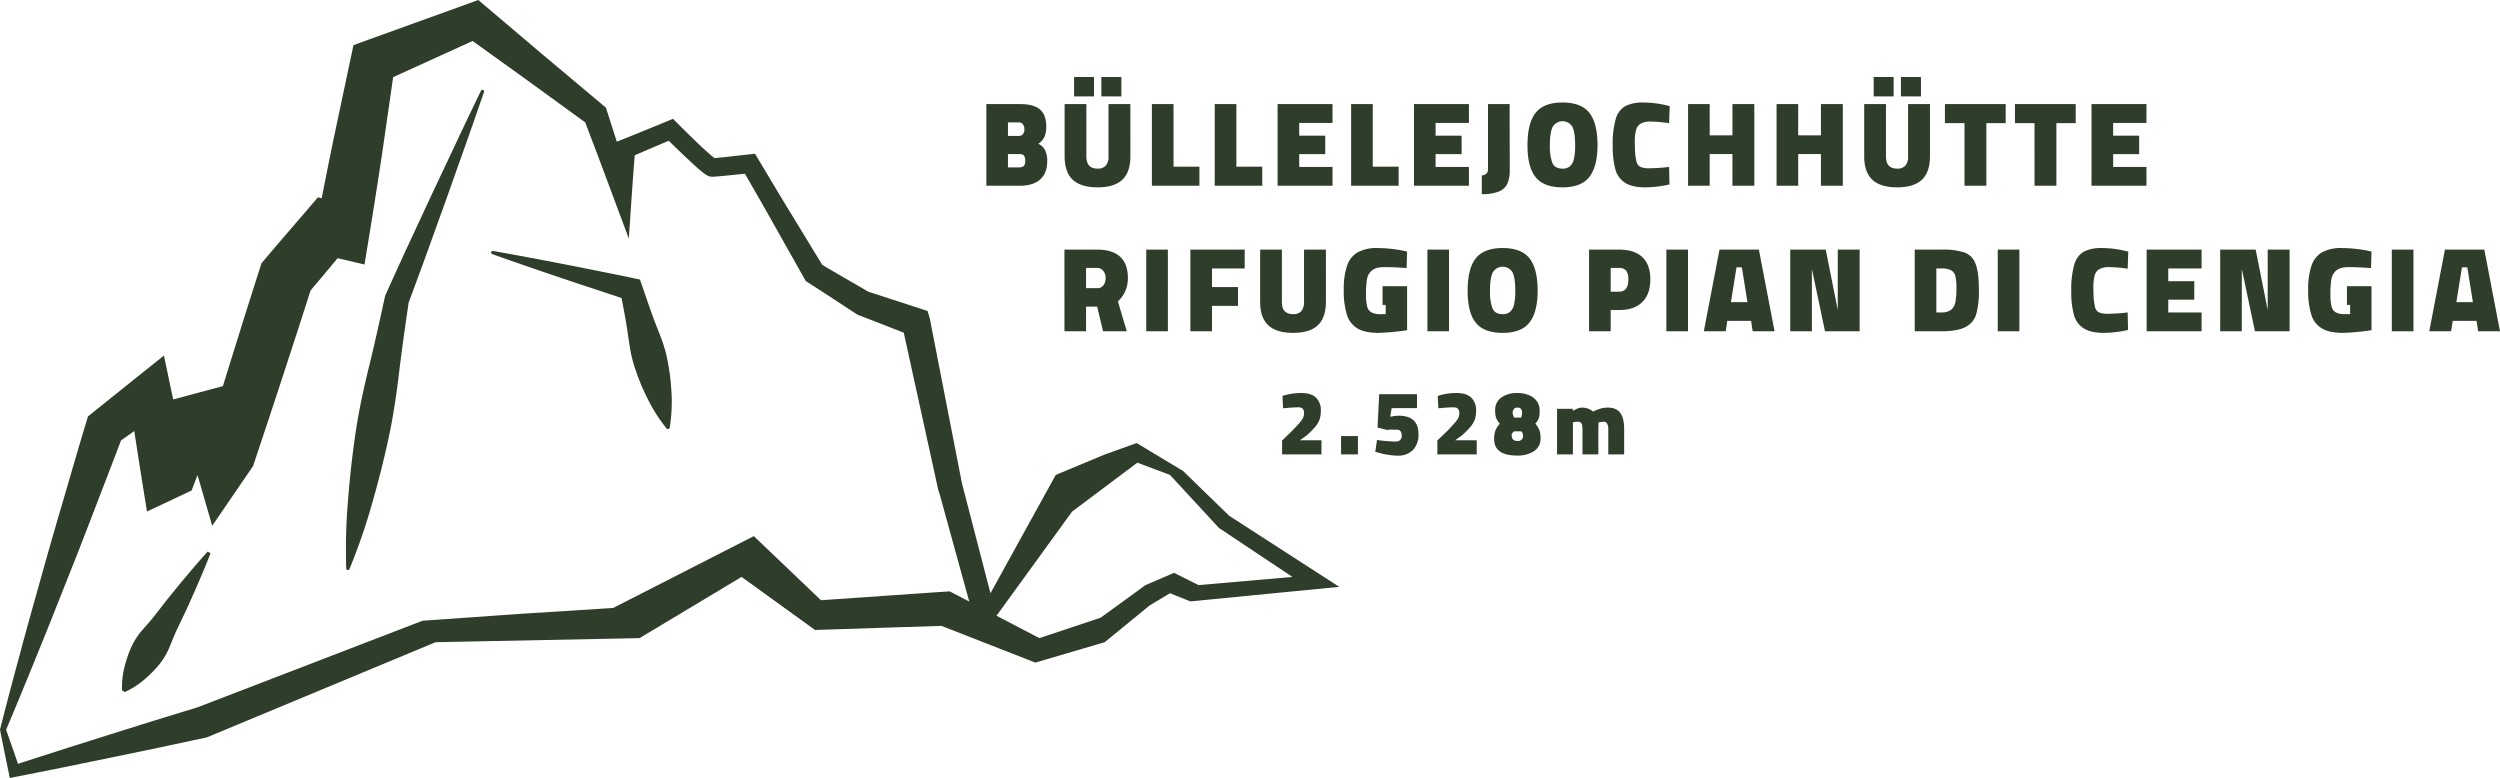 <svg id="Ebene_1" data-name="Ebene 1" xmlns="http://www.w3.org/2000/svg" xmlns:xlink="http://www.w3.org/1999/xlink" width="998.174" height="310.642" viewBox="0 0 998.174 310.642"><defs><style>.cls-1{fill:none;}.cls-2{clip-path:url(#clip-path);}.cls-3{fill:#2f3e2b;}</style><clipPath id="clip-path" transform="translate(-1.827 -345)"><rect class="cls-1" x="1.826" y="345" width="998.174" height="310.642"/></clipPath></defs><title>Unbenannt-3</title><g class="cls-2"><path class="cls-3" d="M470.597,573.716l-11.401,4.89L441.274,591.638l-24.437,8.146-17.132-8.934,30.164-41.569,26.067-19.547,13.031,4.886,19.551,21.181,29.323,19.547-37.468,3.26Zm-89.549,7.405c-.133,0-5.589.356-5.589.356l-45.844,3.171-26.811-25.594L246.645,587.739,210.301,590.044l-39.766,2.795L80.727,627.399l-18.047,5.533L44.096,638.764,25.524,644.645,9.018,649.963,4.27,636.358q6.328-14.979,12.311-29.812c4.065-9.885,7.943-19.749,11.838-29.569,3.939-9.816,7.725-19.616,11.478-29.395,3.422-8.946,6.904-17.836,10.253-26.75l5.294-3.713q1.529,9.986,3.118,19.968L60.517,549.243l11.507-5.428,3.05-1.44,3.26-1.537,1.428-3.753.926-2.423L86.555,554.926l12.506-18.277,3.07-4.481.76-1.108.501-1.517c3.903-11.753,7.842-23.499,11.66-35.28l5.767-17.662,5.007-15.616q5.442-6.419,10.807-12.906l10.734,2.532,1.84-11.236q2.779-16.987,5.335-34.014l4.259-29.553,31.721-14.439,21.258,15.28,23.713,17.234,5.112,13.448,5.581,14.957,6.71,17.966,1.29-18.957c.324-4.768.704-9.533,1.08-14.297q6.777-2.924,13.577-5.788c1.658,1.618,3.308,3.236,4.987,4.837,2.305,2.176,4.57,4.352,7.05,6.512.635.546,1.25,1.076,2.03,1.658.235.166.384.287.692.477.162.101.235.158.477.287l.38.19a3.403,3.403,0,0,0,.679.247,4.03,4.03,0,0,0,.615.121l.307.028.194.008.226-.004.433-.02.647-.044,4.764-.437,6.924-.708c3.802,6.625,7.636,13.23,11.361,19.899l12.425,22.063.518.914.999.635c6.475,4.105,12.853,8.364,19.284,12.538l.328.214.619.239,17.889,6.969,13.723,62.56.069.324.324.833,12.032,43.624ZM514.613,565.142,492.611,550.938l-17.403-16.902-1.031-1.003-.938-.562-12.174-7.329-5.387-3.244L442.904,526.473l-19.551,8.146L397.29,581.862,385.885,537.878,373.08,472.232l-.898-3.066-2.698-.878L348.55,461.477c-6.136-3.571-12.311-7.082-18.411-10.71l-12.554-20.595c-4.421-7.187-8.708-14.459-13.052-21.695l-1.262-2.099-2.39.267-9.306,1.039-4.477.441c-.441-.332-.93-.74-1.416-1.153-2.257-1.945-4.538-4.081-6.758-6.237-2.224-2.156-4.449-4.352-6.633-6.544l-1.751-1.759-2.305.959q-9.046,3.755-18.14,7.381l-1.986.797-3.972-12.384-.388-1.217-1.209-1.015-23.45-19.664-23.345-19.794L192.8,345l-4.166,1.509-41.339,14.928-4.336,1.565-1.088,5.145-7.139,33.691q-2.275,11.157-4.469,22.322l-1.48-.392-4.473,5.217c-5.565,6.491-11.187,12.934-16.684,19.482l-1.428,1.699-.655,2.059-5.622,17.707-5.529,17.739c-1.205,3.822-2.378,7.656-3.563,11.486l-8.882,2.386-5.998,1.614L70.972,504.491c-.263-1.25-.53-2.504-.793-3.753l-2.904-13.788L56.679,495.443,39.037,509.579,36.962,511.245l-.635,2.079c-3.147,10.326-6.091,20.688-9.124,30.989-3.025,10.301-6.018,20.582-8.861,30.855-2.88,10.261-5.78,20.481-8.493,30.682Q5.68,621.132,1.827,636.289c1.084,5.63,2.269,11.381,3.478,17.221l.441,2.131,2.411-.481,19.11-3.81,19.082-3.911L65.423,643.48l19.041-4.085,91.268-37.982,81.452-1.63,40.728-24.437,29.323,21.177,50.504-1.626,37.468,14.661,27.697-8.146,17.917-14.661,8.146-4.89,8.146,3.26,59.446-5.808Z" transform="translate(-1.827 -345)"/><path class="cls-3" d="M195.069,381.733c-2.435,7.094-4.886,14.184-7.41,21.242l-7.511,21.201-7.624,21.153c-2.528,7.058-5.169,14.067-7.765,21.096l.287-.987c-1.327,9.015-2.625,18.038-3.725,27.094-1.08,9.06-2.346,18.087-4.259,26.993q-2.882,13.359-6.681,26.552a237.429,237.429,0,0,1-9.035,26.127.668.668,0,0,1-1.282-.231,237.725,237.725,0,0,1,.744-27.636q1.068-13.687,3.09-27.207c1.347-9.011,3.337-17.905,5.517-26.766,2.16-8.861,4.117-17.763,6.051-26.665l.146-.671.142-.311c3.102-6.823,6.164-13.658,9.339-20.449l9.48-20.388,9.598-20.34c3.175-6.791,6.431-13.549,9.695-20.303a.653.653,0,0,1,1.205.497" transform="translate(-1.827 -345)"/><path class="cls-3" d="M198.705,445.204q14.154,2.506,28.239,5.27,7.05,1.353,14.083,2.787c4.684.959,9.387,1.852,14.055,2.872l2.261.493.95,2.714c1.581,4.522,3.07,9.068,4.76,13.557,1.699,4.489,3.664,8.91,4.764,13.557a85.699,85.699,0,0,1,2.051,14.277,63.669,63.669,0,0,1-.647,14.989.721.721,0,0,1-1.262.332,63.509,63.509,0,0,1-7.98-12.704,86.203,86.203,0,0,1-5.282-13.42c-1.339-4.586-1.82-9.399-2.564-14.14-.752-4.74-1.707-9.428-2.568-14.14l3.207,3.211c-4.562-1.424-9.092-2.977-13.638-4.461q-6.813-2.233-13.614-4.546-13.608-4.568-27.151-9.387a.655.655,0,0,1,.336-1.262" transform="translate(-1.827 -345)"/><path class="cls-3" d="M85.871,565.914c-1.974,5.157-4.162,10.18-6.334,15.215l-3.365,7.49-3.527,7.385c-1.197,2.447-2.156,5.048-3.223,7.575a27.453,27.453,0,0,1-4.218,6.957,45.865,45.865,0,0,1-5.905,5.921,32.599,32.599,0,0,1-7.64,4.845l-1.108-.684a32.674,32.674,0,0,1,.914-9.003,45.828,45.828,0,0,1,2.649-7.927,27.555,27.555,0,0,1,4.332-6.892c1.784-2.083,3.68-4.101,5.331-6.273l5.023-6.459,5.193-6.358c3.531-4.198,7.041-8.404,10.771-12.477Z" transform="translate(-1.827 -345)"/><path class="cls-3" d="M858.843,394.079V386.556H836.906v32.615h21.937v-7.523H845.545V406.552h10.386v-7.377H845.545v-5.096Zm-44.7,25.092h8.736v-24.995h7.717V386.556h-24.267v7.62h7.814Zm-27.956,0h8.736v-24.995H802.641V386.556h-24.267v7.62h7.814Zm-25.383-35.672h8.008v-7.765h-8.008Zm-10.872,0h7.96v-7.765h-7.96Zm9.367,36.303q6.649,0,9.877-3.033t3.228-9.391V386.556h-8.736v20.967a5.308,5.308,0,0,1-1.068,3.567,4.064,4.064,0,0,1-3.252,1.238q-4.514,0-4.514-4.805V386.556h-8.688v20.821q0,6.358,3.252,9.391t9.901,3.033M728.869,386.556v12.473h-9.076V386.556h-8.639v32.615h8.639V406.503h9.076v12.667h8.736V386.556Zm-35.333,0v12.473h-9.076V386.556h-8.639v32.615h8.639V406.503h9.076v12.667h8.736V386.556Zm-34.702,33.246a44.397,44.397,0,0,0,9.561-1.165l-.146-6.989a69.333,69.333,0,0,1-7.911.534,8.212,8.212,0,0,1-3.592-.582,3.262,3.262,0,0,1-1.553-2.184,25.853,25.853,0,0,1-.582-5.193q-.049-.874-.049-2.475a18.069,18.069,0,0,1,.51-4.878,4.153,4.153,0,0,1,1.869-2.524,7.841,7.841,0,0,1,3.931-.801,56.353,56.353,0,0,1,7.377.631l.243-6.795a41.702,41.702,0,0,0-10.386-1.456,15.556,15.556,0,0,0-7.28,1.407,8.503,8.503,0,0,0-3.858,5.096,35.343,35.343,0,0,0-1.238,10.677,34.347,34.347,0,0,0,1.068,9.537,9.197,9.197,0,0,0,3.907,5.363q2.839,1.796,8.129,1.796m-33.149-7.474q-3.106,0-4.077-2.378a19.188,19.188,0,0,1-.971-6.94q0-5.145,1.141-7.377a4.569,4.569,0,0,1,7.838-.024q1.116,2.208,1.116,7.353a24.307,24.307,0,0,1-.485,5.46,5.503,5.503,0,0,1-1.577,2.961,4.404,4.404,0,0,1-2.985.946m0,7.474q7.571,0,10.775-4.222t3.203-12.619q0-8.785-3.252-12.91t-10.726-4.125q-7.474,0-10.726,4.125T611.708,403.009q0,8.736,3.276,12.764t10.702,4.028m-32.223,2.718a17.93,17.93,0,0,0,6.746-1.019,6.324,6.324,0,0,0,3.422-3.082,12.728,12.728,0,0,0,.995-5.46l-.049-26.402h-8.639v26.257a2.01,2.01,0,0,1-.776,1.577,2.586,2.586,0,0,1-1.699.655Zm-5.145-28.441V386.556h-21.937v32.615h21.937v-7.523H575.021V406.552H585.407v-7.377h-10.386v-5.096ZM549.929,411.551V386.556h-8.639v32.615h18.977V411.551ZM533.864,394.079V386.556H511.927v32.615H533.864v-7.523H520.566V406.552h10.386v-7.377H520.566v-5.096ZM495.474,411.551V386.556h-8.639v32.615h18.977V411.551Zm-25.092,0V386.556h-8.639v32.615h18.977V411.551Zm-28.829-28.053h8.008v-7.765h-8.008Zm-10.872,0h7.96v-7.765h-7.96Zm9.367,36.303q6.649,0,9.877-3.033t3.228-9.391V386.556h-8.736v20.967a5.308,5.308,0,0,1-1.068,3.567,4.063,4.063,0,0,1-3.252,1.238q-4.514,0-4.514-4.805V386.556h-8.688v20.821q0,6.358,3.252,9.391t9.901,3.033m-35.77-7.96v-5.339h4.417q1.602,0,2.038.704a3.953,3.953,0,0,1,.437,2.063,2.675,2.675,0,0,1-.607,2.014,2.939,2.939,0,0,1-2.014.558Zm0-12.57v-5.387h4.368a1.914,1.914,0,0,1,1.602.752,3.205,3.205,0,0,1,.582,2.014,2.804,2.804,0,0,1-.607,1.966,2.232,2.232,0,0,1-1.723.655Zm-8.639,19.899h13.347q5.29,0,8.129-2.499t2.839-7.401a9.382,9.382,0,0,0-.874-4.344,5.504,5.504,0,0,0-2.669-2.499,7.19,7.19,0,0,0,2.5-2.936,10.068,10.068,0,0,0,.655-3.858q0-4.853-2.548-6.965t-7.935-2.111h-13.444Z" transform="translate(-1.827 -345)"/><path class="cls-3" d="M623.509,526.416h6.334V513.567h.291a7.625,7.625,0,0,1,1.529-.182,2.024,2.024,0,0,1,1.29.344,1.847,1.847,0,0,1,.566,1.112,12.998,12.998,0,0,1,.146,2.257v9.319h6.334v-9.391l.073-3.385.437-.073a10.091,10.091,0,0,1,1.165-.162c.243-.012.388-.02.437-.02a1.474,1.474,0,0,1,1.436.837,5.398,5.398,0,0,1,.421,2.366v9.828h6.334V516.369q0-4.404-1.549-6.516-1.547-2.111-5.003-2.111a10.78,10.78,0,0,0-2.677.344,18.817,18.817,0,0,0-3.219,1.258,5.374,5.374,0,0,0-2.022-1.201,7.075,7.075,0,0,0-2.273-.4,4.721,4.721,0,0,0-1.658.291,16.443,16.443,0,0,0-2.091,1.019v-.837h-6.297Zm-15.834-5.351q-2.293,0-2.293-2.402a1.324,1.324,0,0,1,.271-.728,2.859,2.859,0,0,1,.748-.728h2.766a1.613,1.613,0,0,1,.562.748,2.306,2.306,0,0,1,.202.853,1.995,1.995,0,0,1-2.257,2.257m-1.274-9.319a5.477,5.477,0,0,1-.619-1.747,2.467,2.467,0,0,1,.51-1.695,1.783,1.783,0,0,1,1.383-.562q1.893,0,1.893,2.038a7.479,7.479,0,0,1-.4,1.966Zm1.165,15.143a11.913,11.913,0,0,0,6.734-1.747,5.88,5.88,0,0,0,2.621-5.242,8.896,8.896,0,0,0-.421-3.021,11.062,11.062,0,0,0-1.654-2.73,8.539,8.539,0,0,0,1.181-1.695,4.543,4.543,0,0,0,.437-1.472,20.574,20.574,0,0,0,.093-2.257,5.855,5.855,0,0,0-1.149-3.583,7.324,7.324,0,0,0-3.167-2.386,12.03,12.03,0,0,0-4.639-.837,10.581,10.581,0,0,0-6.37,1.82,5.972,5.972,0,0,0-2.439,4.95,10.589,10.589,0,0,0,.344,3.037,6.71,6.71,0,0,0,1.549,2.423,9.511,9.511,0,0,0-1.804,2.787,9.625,9.625,0,0,0-.489,3.365q0,6.588,9.173,6.588m-31.85-.473h15.725v-5.642H582.85l2.73-1.966a34.35,34.35,0,0,0,3.422-3.458,9.286,9.286,0,0,0,1.691-2.912,10.458,10.458,0,0,0,.493-3.349,6.974,6.974,0,0,0-1.949-5.351q-1.947-1.82-5.84-1.82a23.684,23.684,0,0,0-7.535,1.165l.255,4.914.837-.036a48.148,48.148,0,0,1,5.351-.328q2.184,0,2.184,2.293a4.523,4.523,0,0,1-.311,1.711,8.275,8.275,0,0,1-1.327,1.986q-1.019,1.219-3.24,3.511l-3.895,3.749Zm-15.907.51a8.161,8.161,0,0,0,6.188-2.277,8.785,8.785,0,0,0,2.184-6.35q0-7.316-7.899-7.316a14.89,14.89,0,0,0-3.385.437l.582-3.458h10.119v-5.569h-15.106l-.655,13.323,3.676.91h.4a10.081,10.081,0,0,1,1.42-.109q.692,0,1.019.036l1.42.036a1.483,1.483,0,0,1,1.254.599,2.837,2.837,0,0,1,.457,1.731,2.399,2.399,0,0,1-.603,1.767,2.283,2.283,0,0,1-1.691.599,54.429,54.429,0,0,1-7.571-.619l-.692,4.732,1.383.364a20.932,20.932,0,0,0,3.422.764,25.97,25.97,0,0,0,4.077.4m-22.532-.51h6.734v-7.316h-6.734Zm-23.551,0h15.725v-5.642h-8.59l2.73-1.966a34.352,34.352,0,0,0,3.422-3.458,9.382,9.382,0,0,0,1.695-2.912,10.463,10.463,0,0,0,.489-3.349,6.974,6.974,0,0,0-1.949-5.351q-1.947-1.82-5.84-1.82a23.685,23.685,0,0,0-7.535,1.165l.255,4.914.837-.036a48.146,48.146,0,0,1,5.351-.328q2.184,0,2.184,2.293a4.522,4.522,0,0,1-.311,1.711,8.272,8.272,0,0,1-1.327,1.986q-1.019,1.219-3.24,3.511l-3.895,3.749Z" transform="translate(-1.827 -345)"/><path class="cls-3" d="M989.178,465.627h-6.601l2.233-13.881h2.135Zm2.087,11.648h8.736l-6.261-32.615h-15.725l-6.261,32.615h8.736l.631-4.174h9.513Zm-34.459,0h8.639V444.66h-8.639Zm-19.559.631a93.567,93.567,0,0,0,11.454-1.068v-17.569H938.897V466.743h1.262v3.689h-2.087a7.451,7.451,0,0,1-3.616-.704,3.698,3.698,0,0,1-1.699-2.354,18.969,18.969,0,0,1-.461-4.805,38.117,38.117,0,0,1,.364-5.994,5.857,5.857,0,0,1,1.941-3.543q1.577-1.383,4.975-1.383,3.883,0,8.93.388l.194-6.601-1.796-.388a55.119,55.119,0,0,0-9.998-1.019,15.986,15.986,0,0,0-7.838,1.65,9.662,9.662,0,0,0-4.295,5.29,28.582,28.582,0,0,0-1.359,9.755,31.906,31.906,0,0,0,1.262,9.974,9.63,9.63,0,0,0,4.247,5.46q2.985,1.747,8.324,1.747m-29.994-33.246v24.121l-4.805-24.121H888.276v32.615h8.639V452.377l5.242,24.898h13.832V444.66Zm-26.402,7.523v-7.523h-21.937v32.615h21.937v-7.523H867.552v-5.096h10.386V457.279H867.552v-5.096Zm-38.924,25.723a44.397,44.397,0,0,0,9.561-1.165l-.146-6.989a69.336,69.336,0,0,1-7.911.534,8.212,8.212,0,0,1-3.592-.582,3.262,3.262,0,0,1-1.553-2.184,25.853,25.853,0,0,1-.582-5.193q-.049-.874-.049-2.475a18.069,18.069,0,0,1,.51-4.878,4.153,4.153,0,0,1,1.869-2.524,7.841,7.841,0,0,1,3.931-.801,56.356,56.356,0,0,1,7.377.631l.243-6.795a41.702,41.702,0,0,0-10.386-1.456,15.556,15.556,0,0,0-7.28,1.407,8.503,8.503,0,0,0-3.858,5.096,35.343,35.343,0,0,0-1.238,10.677,34.35,34.35,0,0,0,1.068,9.537,9.197,9.197,0,0,0,3.907,5.363q2.839,1.796,8.129,1.796m-42.463-.631h8.639V444.66h-8.639Zm-22.665-7.523h-1.844V452.183h1.844a8.719,8.719,0,0,1,3.98.704,3.521,3.521,0,0,1,1.747,2.281,18.258,18.258,0,0,1,.437,4.586,33.185,33.185,0,0,1-.388,5.776,5.19,5.19,0,0,1-1.699,3.13,6.297,6.297,0,0,1-4.077,1.092m.049-25.092H766.314v32.615H776.846q6.552,0,9.78-1.723a8.456,8.456,0,0,0,4.271-5.169,35.334,35.334,0,0,0,1.044-9.755q0-6.989-1.359-10.362a7.446,7.446,0,0,0-4.441-4.489,29.054,29.054,0,0,0-9.294-1.116m-41.254,0v24.121l-4.805-24.121H716.615v32.615h8.639V452.377l5.242,24.898h13.832V444.66Zm-36.061,20.967h-6.601l2.233-13.881h2.135Zm2.087,11.648h8.736l-6.261-32.615h-15.725l-6.261,32.615h8.736l.631-4.174h9.513Zm-34.459,0h8.639V444.66h-8.639ZM644.931,461.453v-9.464h3.349a3.486,3.486,0,0,1,2.791,1.043,5.409,5.409,0,0,1,.898,3.519q0,4.902-3.689,4.902Zm-8.639,15.822h8.639v-8.493h3.397q6.018,0,9.221-3.179t3.203-9.052q0-5.873-3.179-8.882t-9.246-3.009H636.292ZM601.784,470.432q-3.106,0-4.077-2.378a19.187,19.187,0,0,1-.971-6.94q0-5.145,1.141-7.377a4.569,4.569,0,0,1,7.838-.024q1.116,2.208,1.116,7.353a24.312,24.312,0,0,1-.485,5.46,5.503,5.503,0,0,1-1.577,2.961,4.405,4.405,0,0,1-2.985.946m0,7.474q7.571,0,10.775-4.222t3.203-12.619q0-8.785-3.252-12.91t-10.726-4.125q-7.474,0-10.726,4.125t-3.252,12.959q0,8.736,3.276,12.764t10.702,4.028m-30.038-.631h8.639V444.66h-8.639Zm-19.559.631a93.567,93.567,0,0,0,11.454-1.068v-17.569H553.837V466.743h1.262v3.689h-2.087a7.451,7.451,0,0,1-3.616-.704,3.698,3.698,0,0,1-1.699-2.354,18.969,18.969,0,0,1-.461-4.805,38.119,38.119,0,0,1,.364-5.994,5.857,5.857,0,0,1,1.941-3.543q1.577-1.383,4.975-1.383,3.883,0,8.93.388l.194-6.601-1.796-.388a55.119,55.119,0,0,0-9.998-1.019,15.986,15.986,0,0,0-7.838,1.65,9.662,9.662,0,0,0-4.295,5.29,28.582,28.582,0,0,0-1.359,9.755,31.908,31.908,0,0,0,1.262,9.974,9.63,9.63,0,0,0,4.247,5.46q2.985,1.747,8.324,1.747m-34.071,0q6.649,0,9.877-3.033t3.227-9.391V444.66h-8.736v20.967a5.308,5.308,0,0,1-1.068,3.567,4.063,4.063,0,0,1-3.252,1.238q-4.514,0-4.514-4.805V444.66h-8.688v20.821q0,6.358,3.252,9.391t9.901,3.033m-19.317-25.723v-7.523H477.104v32.615h8.639v-10.144h10.386v-7.523H485.743v-7.426Zm-39.313,25.092h8.639V444.66h-8.639Zm-24.024-17.23v-8.057h4.417a3.012,3.012,0,0,1,2.451,1.165,4.322,4.322,0,0,1,.946,2.815,4.838,4.838,0,0,1-.849,2.888,2.779,2.779,0,0,1-2.402,1.189Zm-8.639,17.23h8.639V467.423h4.417l2.378,9.852H451.721l-3.543-11.939a12.41,12.41,0,0,0,3.98-9.367q0-5.581-3.082-8.445t-9.197-2.864H426.823Z" transform="translate(-1.827 -345)"/></g></svg>